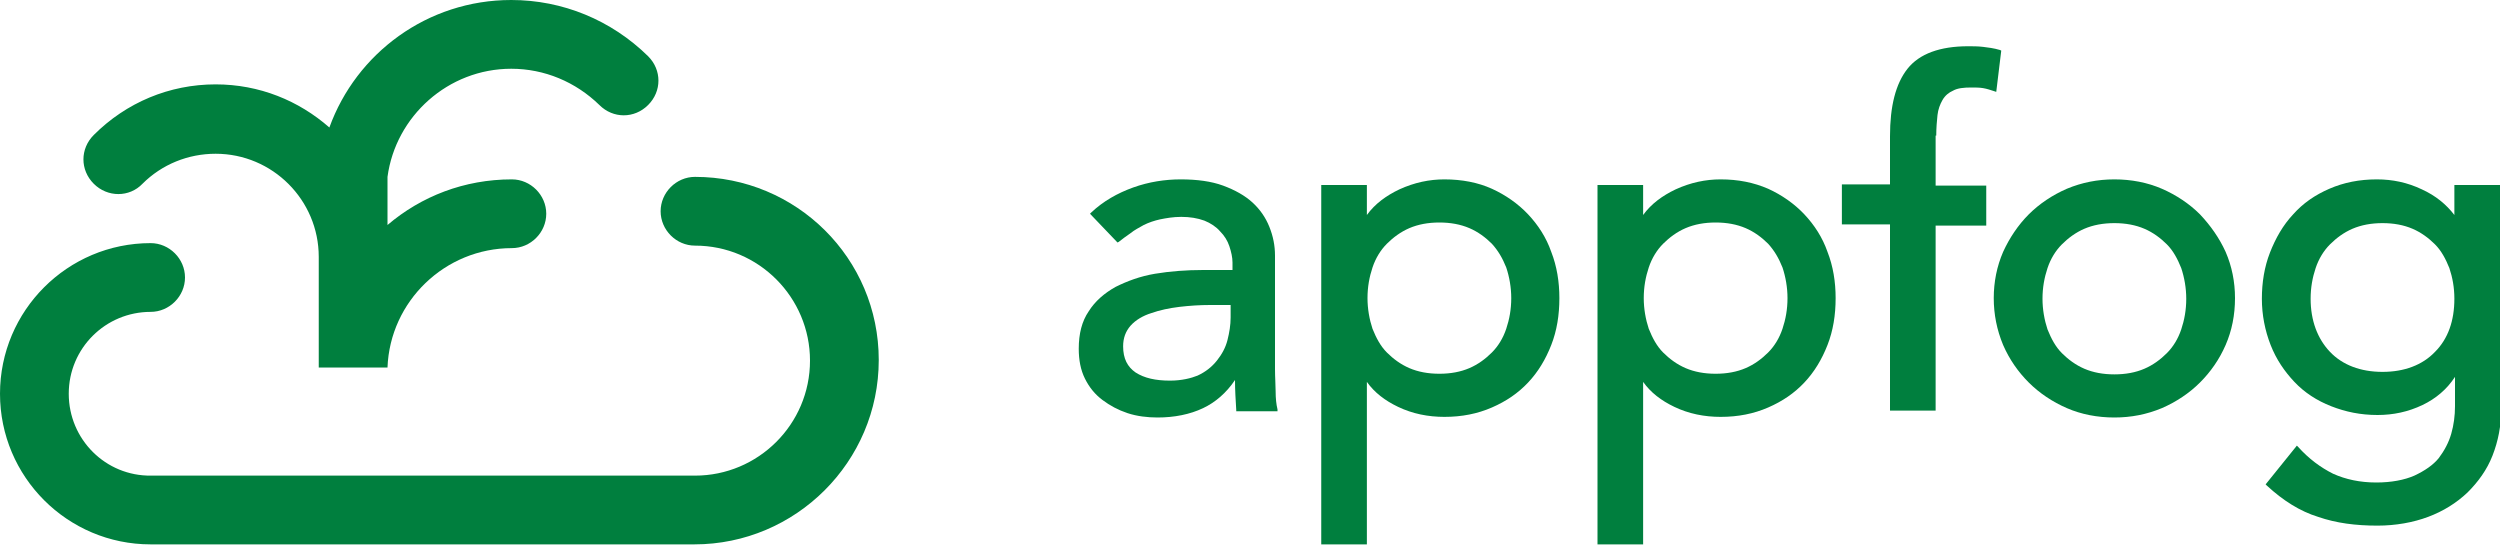 <?xml version="1.0"?>
<!--?xml version="1.0" encoding="utf-8"?-->
<!-- Generator: Adobe Illustrator 18.0.0, SVG Export Plug-In . SVG Version: 6.00 Build 0)  -->

<svg version="1.1" id="appfog-logo" class="appfog-svg" xmlns="http://www.w3.org/2000/svg" xmlns:xlink="http://www.w3.org/1999/xlink" x="0px" y="0px" viewBox="0 0 400 87.2" enable-background="new 0 0 400 87.2" xml:space="preserve" width="400" height="87.2">
          <g>
          <path fill="#007F3E" d="M204.1,62.6c0-1-0.1-2.2-0.1-3.5V40.9c0-1.6-0.3-3.1-0.9-4.6c-0.6-1.5-1.5-2.8-2.7-3.9
            c-1.2-1.1-2.8-2-4.7-2.7c-1.9-0.7-4.2-1-6.8-1c-2.5,0-5.1,0.4-7.6,1.3c-2.5,0.9-4.8,2.2-6.7,4l-0.2,0.2l4.4,4.6l0.2-0.1
            c0.6-0.5,1.2-0.9,1.9-1.4c0.6-0.5,1.4-0.9,2.1-1.3c0.8-0.4,1.7-0.7,2.6-0.9c1-0.2,2.1-0.4,3.4-0.4c1.4,0,2.6,0.2,3.7,0.6
            c1,0.4,1.9,1,2.5,1.7c0.7,0.7,1.2,1.5,1.5,2.4c0.3,0.9,0.5,1.8,0.5,2.6v1.2h-4.7c-2.7,0-5.3,0.2-7.7,0.6c-2.4,0.4-4.5,1.2-6.3,2.1
            c-1.8,1-3.3,2.3-4.3,3.9c-1.1,1.6-1.6,3.6-1.6,6c0,1.8,0.3,3.4,1,4.8c0.7,1.4,1.6,2.5,2.8,3.4c1.2,0.9,2.5,1.6,4,2.1
            c1.5,0.5,3.2,0.7,4.8,0.7c2.7,0,5.2-0.5,7.3-1.5c1.9-0.9,3.7-2.4,5.1-4.5c0,1.6,0.1,3.2,0.2,4.8l0,0.2h6.6l0-0.3
            C204.2,64.7,204.1,63.7,204.1,62.6z M187.2,60.9c-2.3,0-4.1-0.4-5.5-1.3c-1.3-0.9-2-2.2-2-4.2c0-1.3,0.4-2.4,1.2-3.3
            c0.8-0.9,2-1.6,3.3-2c1.4-0.5,2.9-0.8,4.5-1c1.7-0.2,3.3-0.3,4.9-0.3h3.3v2c0,1.2-0.2,2.4-0.5,3.6c-0.3,1.2-0.9,2.3-1.7,3.3
            c-0.8,1-1.8,1.8-3.1,2.4C190.6,60.5,189.1,60.9,187.2,60.9z"></path>
          <path fill="#007F3E" d="M244.5,34.3c-1.6-1.7-3.6-3.1-5.8-4.1s-4.8-1.5-7.6-1.5c-2.4,0-4.8,0.5-7.2,1.6c-2.1,1-3.9,2.3-5.2,4.1
            v-4.8h-7.3v57.5h7.3v-26c1.2,1.7,2.9,3,5,4c2.3,1.1,4.8,1.6,7.4,1.6c2.8,0,5.3-0.5,7.6-1.5c2.3-1,4.2-2.3,5.8-4
            c1.6-1.7,2.8-3.7,3.7-6c0.9-2.3,1.3-4.8,1.3-7.5c0-2.6-0.4-5.1-1.3-7.4C247.4,38,246.1,36,244.5,34.3z M230.3,35.6
            c1.8,0,3.4,0.3,4.8,0.9c1.4,0.6,2.6,1.5,3.6,2.5c1,1.1,1.7,2.3,2.3,3.8c0.5,1.5,0.8,3.2,0.8,4.9c0,1.8-0.3,3.4-0.8,4.9
            c-0.5,1.5-1.3,2.8-2.3,3.8c-1,1-2.2,1.9-3.6,2.5c-1.4,0.6-3,0.9-4.8,0.9c-1.8,0-3.4-0.3-4.8-0.9c-1.4-0.6-2.6-1.5-3.6-2.5
            c-1-1-1.7-2.3-2.3-3.8c-0.5-1.5-0.8-3.2-0.8-4.9c0-1.8,0.3-3.4,0.8-4.9c0.5-1.5,1.3-2.8,2.3-3.8c1-1,2.2-1.9,3.6-2.5
            C226.9,35.9,228.5,35.6,230.3,35.6z"></path>
          <path fill="#007F3E" d="M288.7,34.3c-1.6-1.7-3.6-3.1-5.8-4.1c-2.3-1-4.8-1.5-7.6-1.5c-2.4,0-4.8,0.5-7.2,1.6
            c-2.1,1-3.9,2.3-5.2,4.1v-4.8h-7.3v57.5h7.3v-26c1.2,1.7,2.9,3,5,4c2.3,1.1,4.8,1.6,7.4,1.6c2.8,0,5.3-0.5,7.6-1.5
            c2.3-1,4.2-2.3,5.8-4c1.6-1.7,2.8-3.7,3.7-6c0.9-2.3,1.3-4.8,1.3-7.5c0-2.6-0.4-5.1-1.3-7.4C291.6,38,290.3,36,288.7,34.3z
             M274.5,35.6c1.8,0,3.4,0.3,4.8,0.9c1.4,0.6,2.6,1.5,3.6,2.5c1,1.1,1.7,2.3,2.3,3.8c0.5,1.5,0.8,3.2,0.8,4.9c0,1.8-0.3,3.4-0.8,4.9
            c-0.5,1.5-1.3,2.8-2.3,3.8c-1,1-2.2,1.9-3.6,2.5c-1.4,0.6-3,0.9-4.8,0.9c-1.8,0-3.4-0.3-4.8-0.9c-1.4-0.6-2.6-1.5-3.6-2.5
            c-1-1-1.7-2.3-2.3-3.8c-0.5-1.5-0.8-3.2-0.8-4.9c0-1.8,0.3-3.4,0.8-4.9c0.5-1.5,1.3-2.8,2.3-3.8c1-1,2.2-1.9,3.6-2.5
            C271.1,35.9,272.7,35.6,274.5,35.6z"></path>
          <path fill="#007F3E" d="M309.8,21.7c0-1.2,0.1-2.4,0.2-3.3c0.1-0.9,0.4-1.7,0.8-2.4c0.4-0.7,1-1.2,1.7-1.5c0.7-0.4,1.7-0.5,2.9-0.5
            c0.7,0,1.3,0,1.9,0.1c0.6,0.1,1.2,0.3,1.8,0.5l0.3,0.1l0.8-6.6L320,8c-1-0.3-1.9-0.4-2.7-0.5c-0.8-0.1-1.7-0.1-2.4-0.1
            c-4.5,0-7.8,1.2-9.7,3.6c-1.9,2.4-2.8,6-2.8,10.8v7.7h-7.7v6.4h7.7v29.8h7.3V36.1h8.1v-6.4h-8.1V21.7z"></path>
          <path fill="#007F3E" d="M352,34.3c-1.7-1.7-3.8-3.1-6.1-4.1c-2.3-1-4.9-1.5-7.6-1.5c-2.7,0-5.2,0.5-7.6,1.5c-2.3,1-4.4,2.4-6.1,4.1
            c-1.7,1.7-3.1,3.8-4.1,6c-1,2.3-1.5,4.8-1.5,7.4c0,2.6,0.5,5.1,1.5,7.5c1,2.3,2.4,4.3,4.1,6c1.7,1.7,3.8,3.1,6.1,4.1
            c2.3,1,4.9,1.5,7.6,1.5c2.7,0,5.2-0.5,7.6-1.5c2.3-1,4.4-2.4,6.1-4.1c1.7-1.7,3.1-3.7,4.1-6c1-2.3,1.5-4.8,1.5-7.5
            c0-2.6-0.5-5.1-1.5-7.4C355.1,38.1,353.7,36.1,352,34.3z M338.3,59.9c-1.8,0-3.4-0.3-4.8-0.9c-1.4-0.6-2.6-1.5-3.6-2.5
            c-1-1-1.7-2.3-2.3-3.8c-0.5-1.5-0.8-3.2-0.8-4.9c0-1.8,0.3-3.4,0.8-4.9c0.5-1.5,1.3-2.8,2.3-3.8c1-1,2.2-1.9,3.6-2.5
            c1.4-0.6,3-0.9,4.8-0.9c1.8,0,3.4,0.3,4.8,0.9c1.4,0.6,2.6,1.5,3.6,2.5c1,1,1.7,2.3,2.3,3.8c0.5,1.5,0.8,3.2,0.8,4.9
            c0,1.8-0.3,3.4-0.8,4.9c-0.5,1.5-1.3,2.8-2.3,3.8c-1,1-2.2,1.9-3.6,2.5C341.7,59.6,340.1,59.9,338.3,59.9z"></path>
          <path fill="#007F3E" d="M392.7,29.6v4.8c-1.3-1.7-3-3.1-5.2-4.1c-2.3-1.1-4.7-1.6-7.2-1.6c-2.8,0-5.3,0.5-7.6,1.5
            c-2.3,1-4.2,2.3-5.8,4.1c-1.6,1.7-2.8,3.8-3.7,6.1c-0.9,2.3-1.3,4.8-1.3,7.4c0,2.6,0.5,5.1,1.4,7.4c0.9,2.3,2.2,4.2,3.8,5.9
            c1.6,1.7,3.6,3,5.9,3.9c2.3,0.9,4.7,1.4,7.4,1.4c2.5,0,4.9-0.5,7.2-1.6c2.1-1,3.9-2.5,5.2-4.5V65c0,1.5-0.2,3-0.6,4.4
            c-0.4,1.4-1.1,2.7-2,3.9c-0.9,1.1-2.2,2-3.9,2.8c-1.6,0.7-3.7,1.1-6.1,1.1c-2.6,0-4.9-0.5-6.9-1.4c-2-1-3.9-2.4-5.6-4.3l-0.2-0.2
            l-5,6.2l0.2,0.2c2.6,2.4,5.3,4.1,8.2,5c2.9,1,6,1.4,9.5,1.4c2.9,0,5.7-0.5,8.1-1.4c2.4-0.9,4.5-2.2,6.3-3.9c1.7-1.7,3.1-3.6,4-5.9
            c0.9-2.3,1.4-4.8,1.4-7.5V29.6H392.7z M392.7,47.8c0,3.5-1,6.4-3.1,8.5c-2,2.1-4.9,3.2-8.4,3.2c-3.5,0-6.4-1.1-8.4-3.2
            c-2-2.1-3.1-5-3.1-8.5c0-1.8,0.3-3.4,0.8-4.9c0.5-1.5,1.3-2.8,2.3-3.8c1-1,2.2-1.9,3.6-2.5c1.4-0.6,3-0.9,4.8-0.9
            c1.8,0,3.4,0.3,4.8,0.9c1.4,0.6,2.6,1.5,3.6,2.5c1,1,1.7,2.3,2.3,3.8C392.4,44.4,392.7,46,392.7,47.8z"></path>
          <path fill="#007F3E" d="M111.2,28.3c-3,0-5.5,2.5-5.5,5.5c0,3,2.5,5.5,5.5,5.5c10.2,0,18.4,8.3,18.4,18.4
            c0,10.2-8.3,18.4-18.4,18.4c-0.4,0-86.7,0-87,0C16.9,76.2,11,70.3,11,63s5.9-13.1,13.1-13.1c3,0,5.5-2.5,5.5-5.5
            c0-3-2.5-5.5-5.5-5.5C10.8,38.9,0,49.7,0,63c0,13.3,10.8,24.1,24.1,24.1c0.3,0,86.6,0,87,0c16.2,0,29.5-13.2,29.5-29.5
            S127.4,28.3,111.2,28.3z"></path>
          <path fill="#007F3E" d="M22.8,29.4c3.1-3.1,7.3-4.8,11.7-4.8C43.6,24.6,51,32,51,41.1v17.7h11c0.4-10.6,9.2-19.1,19.9-19.1
            c3,0,5.5-2.5,5.5-5.5c0-3-2.5-5.5-5.5-5.5c-7.6,0-14.5,2.7-19.9,7.3v-7.7C63.3,18.6,71.7,11,81.8,11c5.3,0,10.3,2.1,14.1,5.8
            c2.2,2.2,5.6,2.2,7.8,0c2.2-2.2,2.2-5.6,0-7.8C97.8,3.2,90,0,81.8,0C68.4,0,57,8.5,52.7,20.4c-4.9-4.3-11.2-6.9-18.2-6.9
            c-7.4,0-14.3,2.9-19.5,8.1c-2.2,2.2-2.2,5.6,0,7.8C17.2,31.6,20.7,31.6,22.8,29.4z"></path>
          </g>
          </svg>